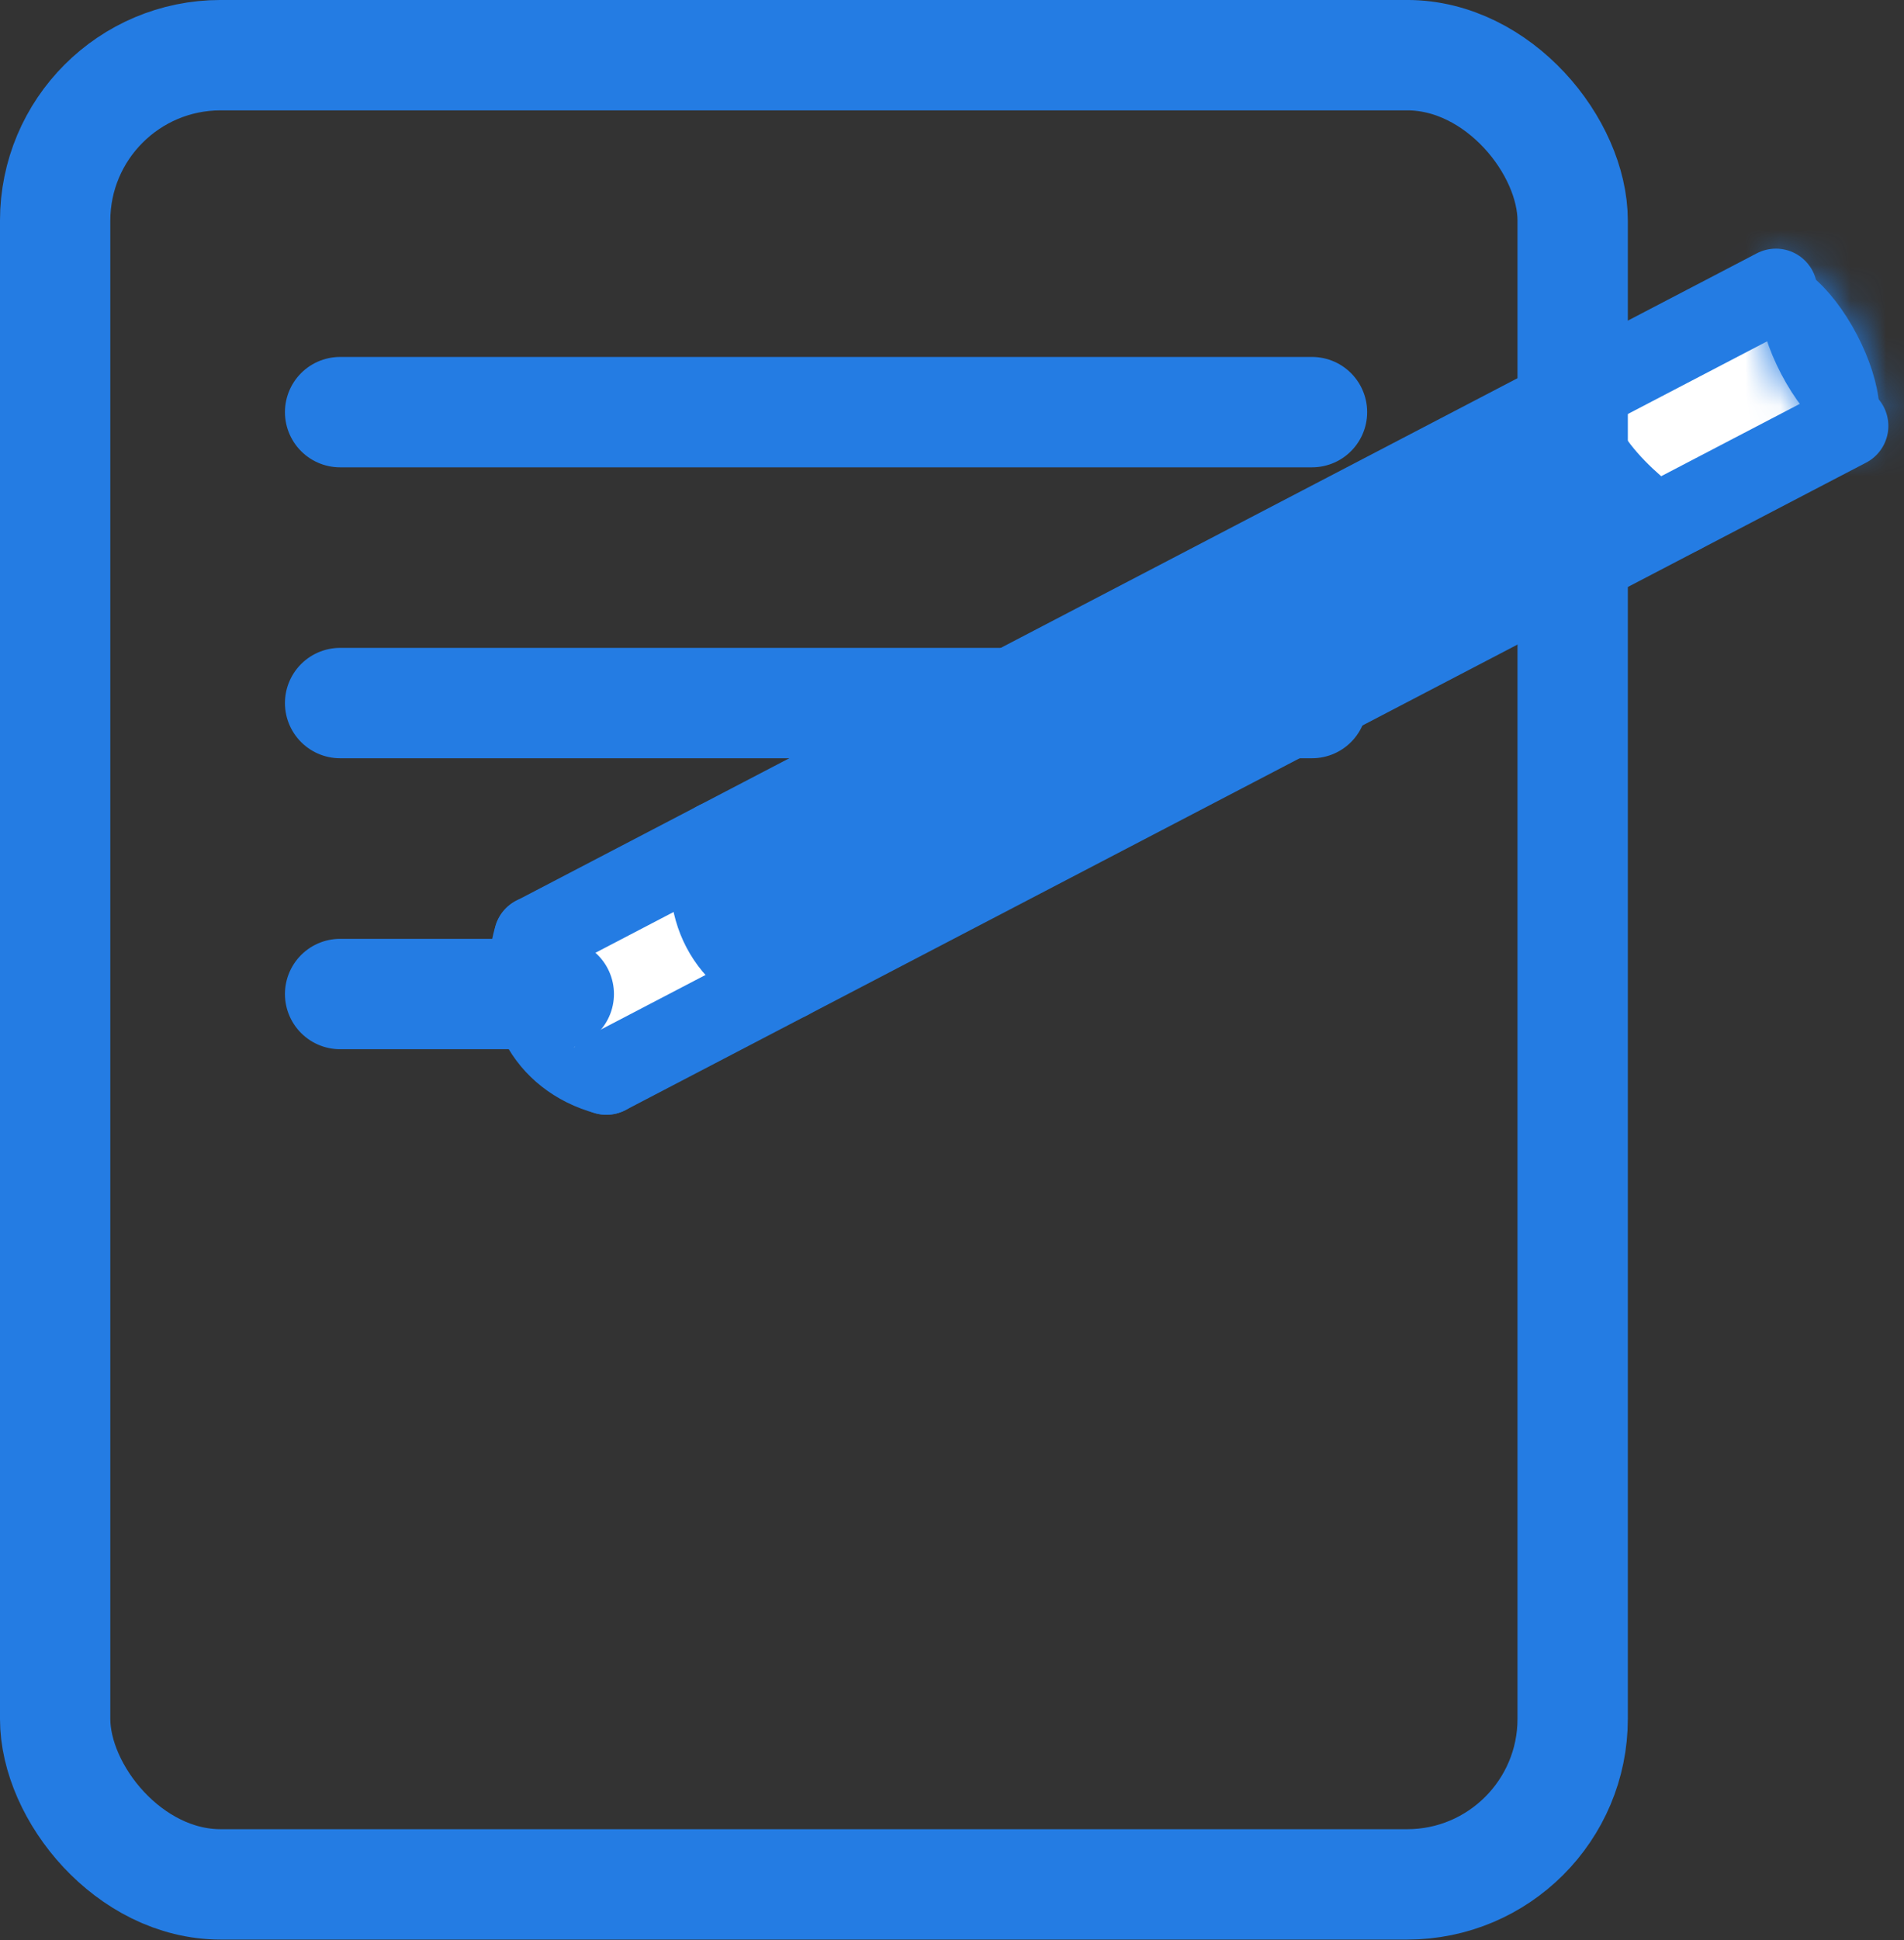 <svg width="54" height="55" viewBox="0 0 54 55" fill="none" xmlns="http://www.w3.org/2000/svg">
<rect x="0" y="0" width="54" height="55" fill="#333333" stroke="none"/>
<path d="M15.178 26.575C14.66 28.367 15.496 29.96 17.197 30.426" stroke="#247CE3" stroke-width="2.347" stroke-linecap="round"/>
<path d="M45.641 10.684C45.123 12.476 45.959 14.07 47.66 14.535" stroke="#247CE3" stroke-width="2.347" stroke-linecap="round"/>
<path d="M50.729 8.315L45.905 10.721C45.078 11.82 46.939 13.47 47.972 14.158C49.81 13.127 53.278 11.065 52.452 11.065C51.625 11.065 50.958 9.232 50.729 8.315Z" fill="white"/>
<path d="M19.86 24.467L15.036 26.872C14.209 27.971 16.07 29.621 17.103 30.309C18.941 29.278 22.409 27.216 21.582 27.216C20.756 27.216 20.089 25.383 19.86 24.467Z" fill="white"/>
<mask id="path-5-inside-1_3434_10729" fill="white">
<ellipse cx="2.874" cy="1.21" rx="2.874" ry="1.21" transform="matrix(0.464 0.886 -0.887 0.462 51.332 6.941)"/>
</mask>
<ellipse cx="2.874" cy="1.21" rx="2.874" ry="1.21" transform="matrix(0.464 0.886 -0.887 0.462 51.332 6.941)" fill="#247CE3"/>
<path d="M51.839 10.514C52.408 10.217 52.915 10.312 53.113 10.374C53.298 10.433 53.349 10.497 53.274 10.435C53.133 10.319 52.861 10.015 52.602 9.52L48.441 11.691C48.919 12.602 49.554 13.446 50.285 14.048C50.646 14.346 51.123 14.662 51.7 14.845C52.29 15.031 53.154 15.121 54.019 14.67L51.839 10.514ZM52.602 9.52C52.343 9.026 52.248 8.629 52.232 8.448C52.224 8.352 52.248 8.43 52.19 8.615C52.129 8.812 51.918 9.282 51.349 9.579L49.17 5.422C48.304 5.874 47.886 6.633 47.703 7.222C47.524 7.798 47.512 8.37 47.551 8.836C47.631 9.778 47.963 10.78 48.441 11.691L52.602 9.52ZM51.349 9.579C50.78 9.875 50.273 9.78 50.076 9.718C49.89 9.659 49.84 9.595 49.914 9.657C50.055 9.773 50.327 10.077 50.586 10.572L54.747 8.401C54.27 7.49 53.634 6.647 52.904 6.044C52.542 5.746 52.065 5.43 51.488 5.248C50.899 5.061 50.035 4.971 49.17 5.422L51.349 9.579ZM50.586 10.572C50.846 11.067 50.941 11.463 50.956 11.645C50.964 11.741 50.941 11.662 50.998 11.477C51.059 11.28 51.27 10.81 51.839 10.514L54.019 14.67C54.884 14.219 55.302 13.459 55.485 12.871C55.664 12.294 55.676 11.722 55.637 11.257C55.557 10.314 55.225 9.312 54.747 8.401L50.586 10.572Z" fill="#247CE3" mask="url(#path-5-inside-1_3434_10729)"/>
<path d="M50.367 8.222L15.182 26.575" stroke="#247CE3" stroke-width="2.347" stroke-linecap="round"/>
<path d="M20.33 23.889C19.813 25.681 20.648 27.275 22.35 27.74" stroke="#247CE3" stroke-width="2.347" stroke-linecap="round"/>
<path d="M52.383 12.074L17.198 30.427" stroke="#247CE3" stroke-width="2.347" stroke-linecap="round"/>
<rect x="1.564" y="1.564" width="43.039" height="51.853" rx="4.693" stroke="#247CE3" stroke-width="3.129"/>
<path d="M9.646 11.683H37.21" stroke="#247CE3" stroke-width="3.129" stroke-linecap="round"/>
<path d="M9.646 19.93H37.21" stroke="#247CE3" stroke-width="3.129" stroke-linecap="round"/>
<path d="M9.646 28.178H15.848" stroke="#247CE3" stroke-width="3.129" stroke-linecap="round"/>
<path d="M44.785 11.131L46.805 14.983L22.347 27.74L20.694 26.15L20.328 23.889L44.785 11.131Z" fill="#247CE3"/>
</svg>
